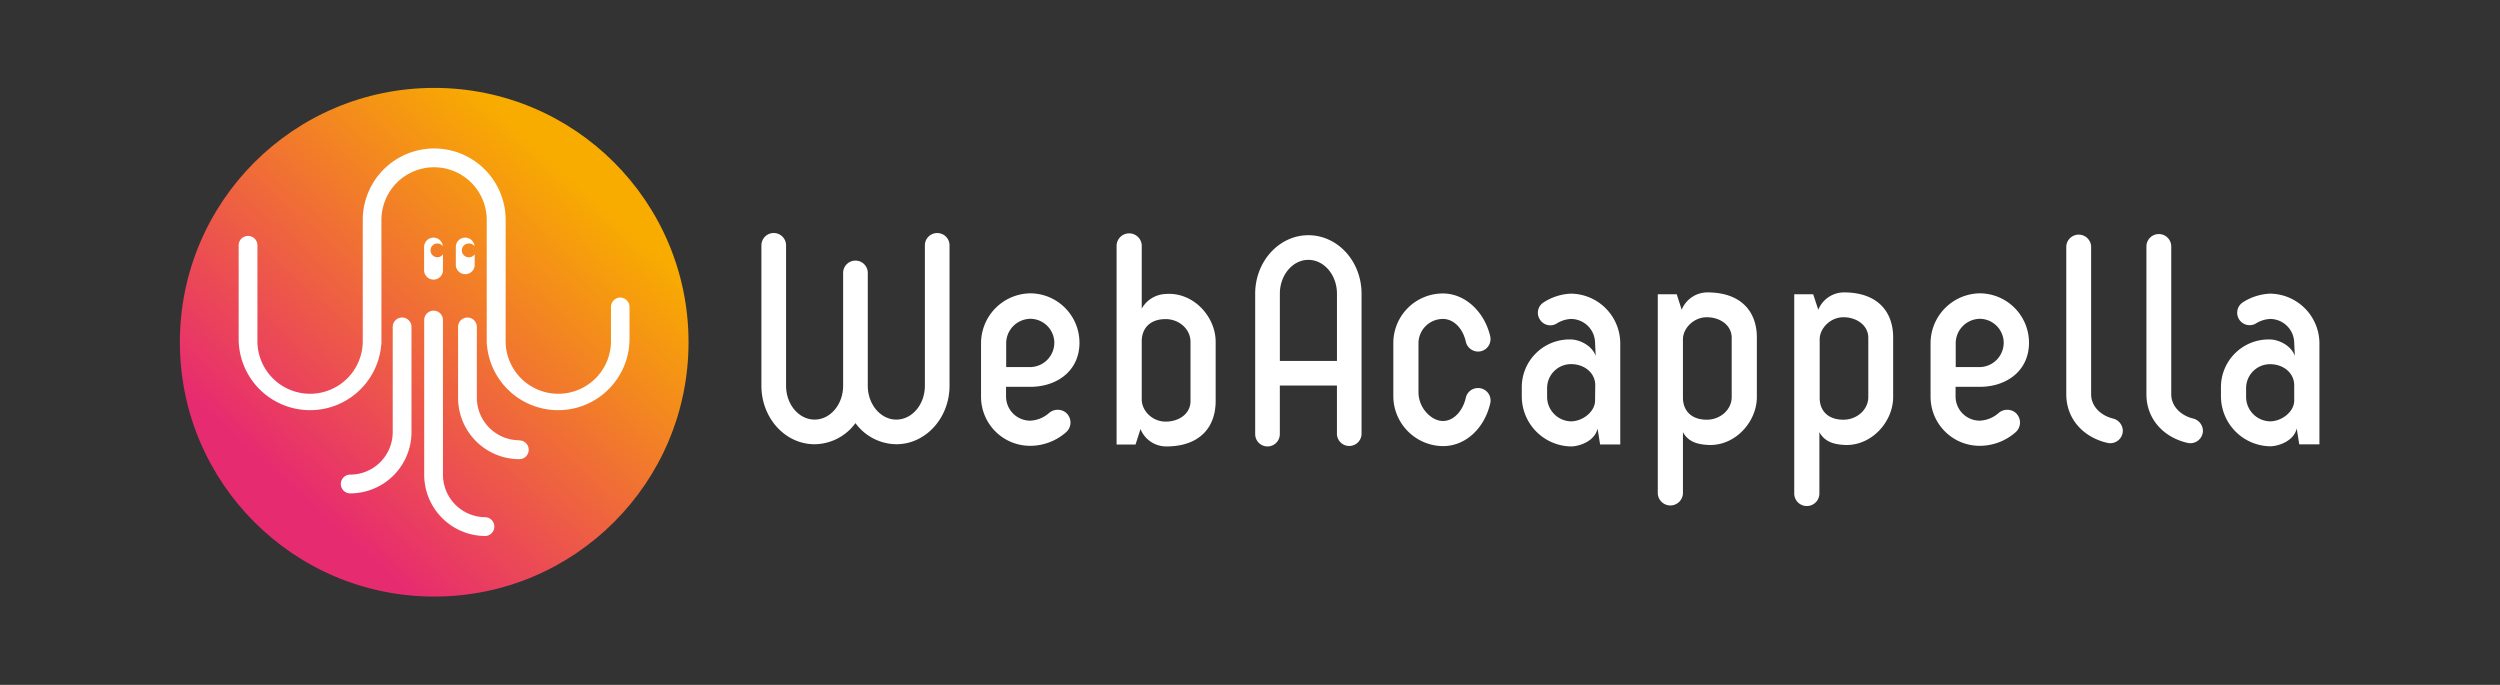 <svg id="Calque_1" data-name="Calque 1" xmlns="http://www.w3.org/2000/svg" xmlns:xlink="http://www.w3.org/1999/xlink" viewBox="0 0 841.89 230.63"><rect x="0" y="0" width="841.89" height="230.63" fill="#333333" stroke="none"/><defs><style>.cls-1{fill:url(#linear-gradient);}.cls-2{fill:#fff;}</style><linearGradient id="linear-gradient" x1="-1100.62" y1="914.78" x2="-1195.07" y2="1019.92" gradientTransform="translate(-1000.22 1081.04) rotate(180)" gradientUnits="userSpaceOnUse"><stop offset="0" stop-color="#e72b70"/><stop offset="1" stop-color="#f8ac00"/></linearGradient></defs><circle class="cls-1" cx="146.22" cy="115.25" r="85.65"/><path class="cls-2" d="M208.91,100.2a3.16,3.16,0,0,0-3.16,3.16v11.08a17.74,17.74,0,1,1-35.47,0V74.06a24.06,24.06,0,0,0-48.12,0v40.38a17.74,17.74,0,1,1-35.47,0V82.61a3.16,3.16,0,1,0-6.32,0v31.83a24.05,24.05,0,0,0,48,1.8,2.93,2.93,0,0,0,.08-.67V74.06a17.73,17.73,0,1,1,35.46,0v41.51a2.93,2.93,0,0,0,.08.67,24.05,24.05,0,0,0,48-1.8V103.36A3.17,3.17,0,0,0,208.91,100.2Z"/><path class="cls-2" d="M174.89,148.26A14.33,14.33,0,0,1,160.58,134V110.09a3.16,3.16,0,0,0-6.32,0V134a20.65,20.65,0,0,0,20.63,20.63,3.16,3.16,0,1,0,0-6.32Z"/><path class="cls-2" d="M135.41,106.93a3.15,3.15,0,0,0-3.16,3.16v35.44a14.32,14.32,0,0,1-14.31,14.3,3.16,3.16,0,0,0,0,6.32,20.65,20.65,0,0,0,20.63-20.62V110.09A3.16,3.16,0,0,0,135.41,106.93Z"/><path class="cls-2" d="M163.48,174.17a14.32,14.32,0,0,1-14.31-14.3V107.78a3.16,3.16,0,1,0-6.32,0v52.09a20.65,20.65,0,0,0,20.63,20.63,3.17,3.17,0,0,0,0-6.33Z"/><path class="cls-2" d="M147.31,82a2.3,2.3,0,0,1,1.82.93,3.16,3.16,0,0,0-6.31.23v8a3.18,3.18,0,0,0,6.35,0V85.63a2.27,2.27,0,0,1-1.86,1,2.32,2.32,0,0,1,0-4.64Z"/><path class="cls-2" d="M158,82a2.28,2.28,0,0,1,1.81.93,3.16,3.16,0,0,0-6.31.23v6a3.18,3.18,0,0,0,6.36,0V85.63a2.28,2.28,0,0,1-1.86,1A2.32,2.32,0,1,1,158,82Z"/><path class="cls-2" d="M347,130.26c8.89,0,16.52-5.34,16.52-14.85A16.65,16.65,0,0,0,347,98.78a16.83,16.83,0,0,0-16.63,16.73V133.6A16.52,16.52,0,0,0,347,150.13,18.27,18.27,0,0,0,359,145.56a4.35,4.35,0,0,0-.28-6.78,4.46,4.46,0,0,0-5.5.35,10.24,10.24,0,0,1-6.27,2.53,8.15,8.15,0,0,1-8.16-8.06v-3.34Zm-8.16-14.64a8.25,8.25,0,0,1,8.16-8.26,8.12,8.12,0,0,1,8.05,8,8.23,8.23,0,0,1-8.05,8.26h-8.16Z"/><path class="cls-2" d="M392.54,99a9.66,9.66,0,0,0-8.05,4.92V82.62a4.24,4.24,0,0,0-8.47,0v67.09h6.38l1.67-5.23a9.33,9.33,0,0,0,8.68,5.86c11.4,0,16.63-6.59,16.63-15.27v-20C409.38,106.62,401.85,98.26,392.54,99Zm8.37,36.08c0,4.18-3.77,6.9-8.37,6.9s-8.05-3.76-8.05-7.42V114.68c.11-4.19,2.83-7.22,8.05-7.22,4.5,0,8.37,3.35,8.37,7.64Z"/><path class="cls-2" d="M497.78,130.68a4.18,4.18,0,0,0-4.13,3.14c-1.49,6.8-7.67,11-13.18,5.24a10.31,10.31,0,0,1-2.79-7.14V115.41a8.23,8.23,0,0,1,8.26-8c3.54,0,6.61,3.06,7.66,7.55a4.27,4.27,0,0,0,4.09,3.43h.08a4.2,4.2,0,0,0,4.05-5.22c-2-8.36-8.55-14.34-15.88-14.34a16.69,16.69,0,0,0-16.73,16.63V133.6a16.89,16.89,0,0,0,16.73,16.63c7.75,0,14-6.16,15.9-14.37A4.19,4.19,0,0,0,497.78,130.68Z"/><path class="cls-2" d="M529,98.89a18.29,18.29,0,0,0-9.27,3,4.13,4.13,0,0,0-1.13,5.76h0a4.13,4.13,0,0,0,5.52,1.36,10,10,0,0,1,4.88-1.6,8.14,8.14,0,0,1,8.15,8.05l.21,4.4c-1.15-3.35-5.23-5.55-8.57-5.55a16.08,16.08,0,0,0-16.32,16.32v2.92A16.88,16.88,0,0,0,529,150.34c2.61,0,7.94-1.57,9-6l.84,5.33h6.79v-34.2A16.79,16.79,0,0,0,529,98.89Zm8.15,36c0,3.76-4.18,7-8.15,7A8.24,8.24,0,0,1,521,133.6v-2.92a8.06,8.06,0,0,1,8.06-8.06c4.49,0,8.15,2.93,8.15,7.12Z"/><path class="cls-2" d="M575,98.47a9.34,9.34,0,0,0-8.68,5.85l-1.67-5.22h-6.38v67.08a4.24,4.24,0,0,0,8.47,0V145.53c1.88,3.45,5.23,4.07,8.05,4.28,9.31.74,16.84-7.63,16.84-16.1v-20C591.67,105.06,586.44,98.47,575,98.47Zm8.16,35.24c0,4.29-3.87,7.63-8.37,7.63-5.22,0-7.94-3-8.05-7.21V114.26c0-3.66,3.56-7.43,8.05-7.43s8.37,2.72,8.37,6.91Z"/><path class="cls-2" d="M621,98.47a9.34,9.34,0,0,0-8.68,5.85L610.6,99.1h-6.38v67.08a4.23,4.23,0,0,0,4.24,4.23h0a4.23,4.23,0,0,0,4.23-4.23V145.53c1.88,3.45,5.23,4.07,8,4.28,9.31.74,16.84-7.63,16.84-16.1v-20C637.58,105.06,632.35,98.47,621,98.47Zm8.16,35.24c0,4.29-3.87,7.63-8.37,7.63-5.22,0-7.94-3-8-7.21V114.26c0-3.66,3.56-7.43,8-7.43s8.37,2.72,8.37,6.91Z"/><path class="cls-2" d="M666.76,130.26c8.89,0,16.52-5.34,16.52-14.85a16.65,16.65,0,0,0-16.52-16.63,16.83,16.83,0,0,0-16.63,16.73V133.6a16.52,16.52,0,0,0,16.63,16.53,18.26,18.26,0,0,0,12-4.57,4.35,4.35,0,0,0-.28-6.78,4.45,4.45,0,0,0-5.49.35,10.28,10.28,0,0,1-6.28,2.53,8.15,8.15,0,0,1-8.16-8.06v-3.34Zm-8.16-14.64a8.25,8.25,0,0,1,8.16-8.26,8.12,8.12,0,0,1,8,8,8.23,8.23,0,0,1-8,8.26H658.6Z"/><path class="cls-2" d="M711.46,140.92c-4.3-1.11-7.26-4.29-7.26-8.15V83a4.19,4.19,0,0,0-8.37,0v49.78c0,8.26,5.72,14.5,13.84,16.36a4.23,4.23,0,0,0,5.2-4.09h0A4.33,4.33,0,0,0,711.46,140.92Z"/><path class="cls-2" d="M738.44,140.92c-4.3-1.11-7.26-4.29-7.26-8.15V83a4.18,4.18,0,1,0-8.36,0v49.78c0,8.26,5.71,14.5,13.83,16.36a4.23,4.23,0,0,0,5.2-4.09A4.33,4.33,0,0,0,738.44,140.92Z"/><path class="cls-2" d="M764.44,98.89a18.32,18.32,0,0,0-9.27,3,4.19,4.19,0,0,0,4.39,7.12,10,10,0,0,1,4.88-1.6,8.14,8.14,0,0,1,8.15,8.05l.21,4.4c-1.15-3.35-5.22-5.55-8.57-5.55a16.07,16.07,0,0,0-16.31,16.32v2.92a16.87,16.87,0,0,0,16.52,16.74c2.61,0,7.94-1.57,9-6l.84,5.33h6.8v-34.2A16.8,16.8,0,0,0,764.44,98.89Zm8.15,36c0,3.76-4.18,7-8.15,7a8.24,8.24,0,0,1-8.05-8.27v-2.92a8.06,8.06,0,0,1,8.05-8.06c4.49,0,8.15,2.93,8.15,7.12Z"/><path class="cls-2" d="M315.61,78.48a4.14,4.14,0,0,0-4.15,4.14v47.29c0,6.28-4.31,11.39-9.61,11.39s-9.62-5.11-9.62-11.39v-38a4.15,4.15,0,0,0-8.3,0v38c0,6.28-4.31,11.39-9.61,11.39s-9.61-5.11-9.61-11.39V82.62a4.15,4.15,0,0,0-8.3,0v47.29c0,10.86,8,19.69,17.91,19.69a17.29,17.29,0,0,0,13.76-7.11,17.31,17.31,0,0,0,13.77,7.11c9.87,0,17.91-8.83,17.91-19.69V82.62A4.14,4.14,0,0,0,315.61,78.48Z"/><path class="cls-2" d="M440.6,79.21c-9.87,0-17.91,8.83-17.91,19.69v47.29a4.15,4.15,0,0,0,8.3,0V129.83h19.23v16a4.15,4.15,0,1,0,8.29,0V98.9C458.51,88,450.48,79.21,440.6,79.21ZM431,121.54V98.9c0-6.28,4.31-11.39,9.61-11.39s9.62,5.11,9.62,11.39v22.64Z"/></svg>
